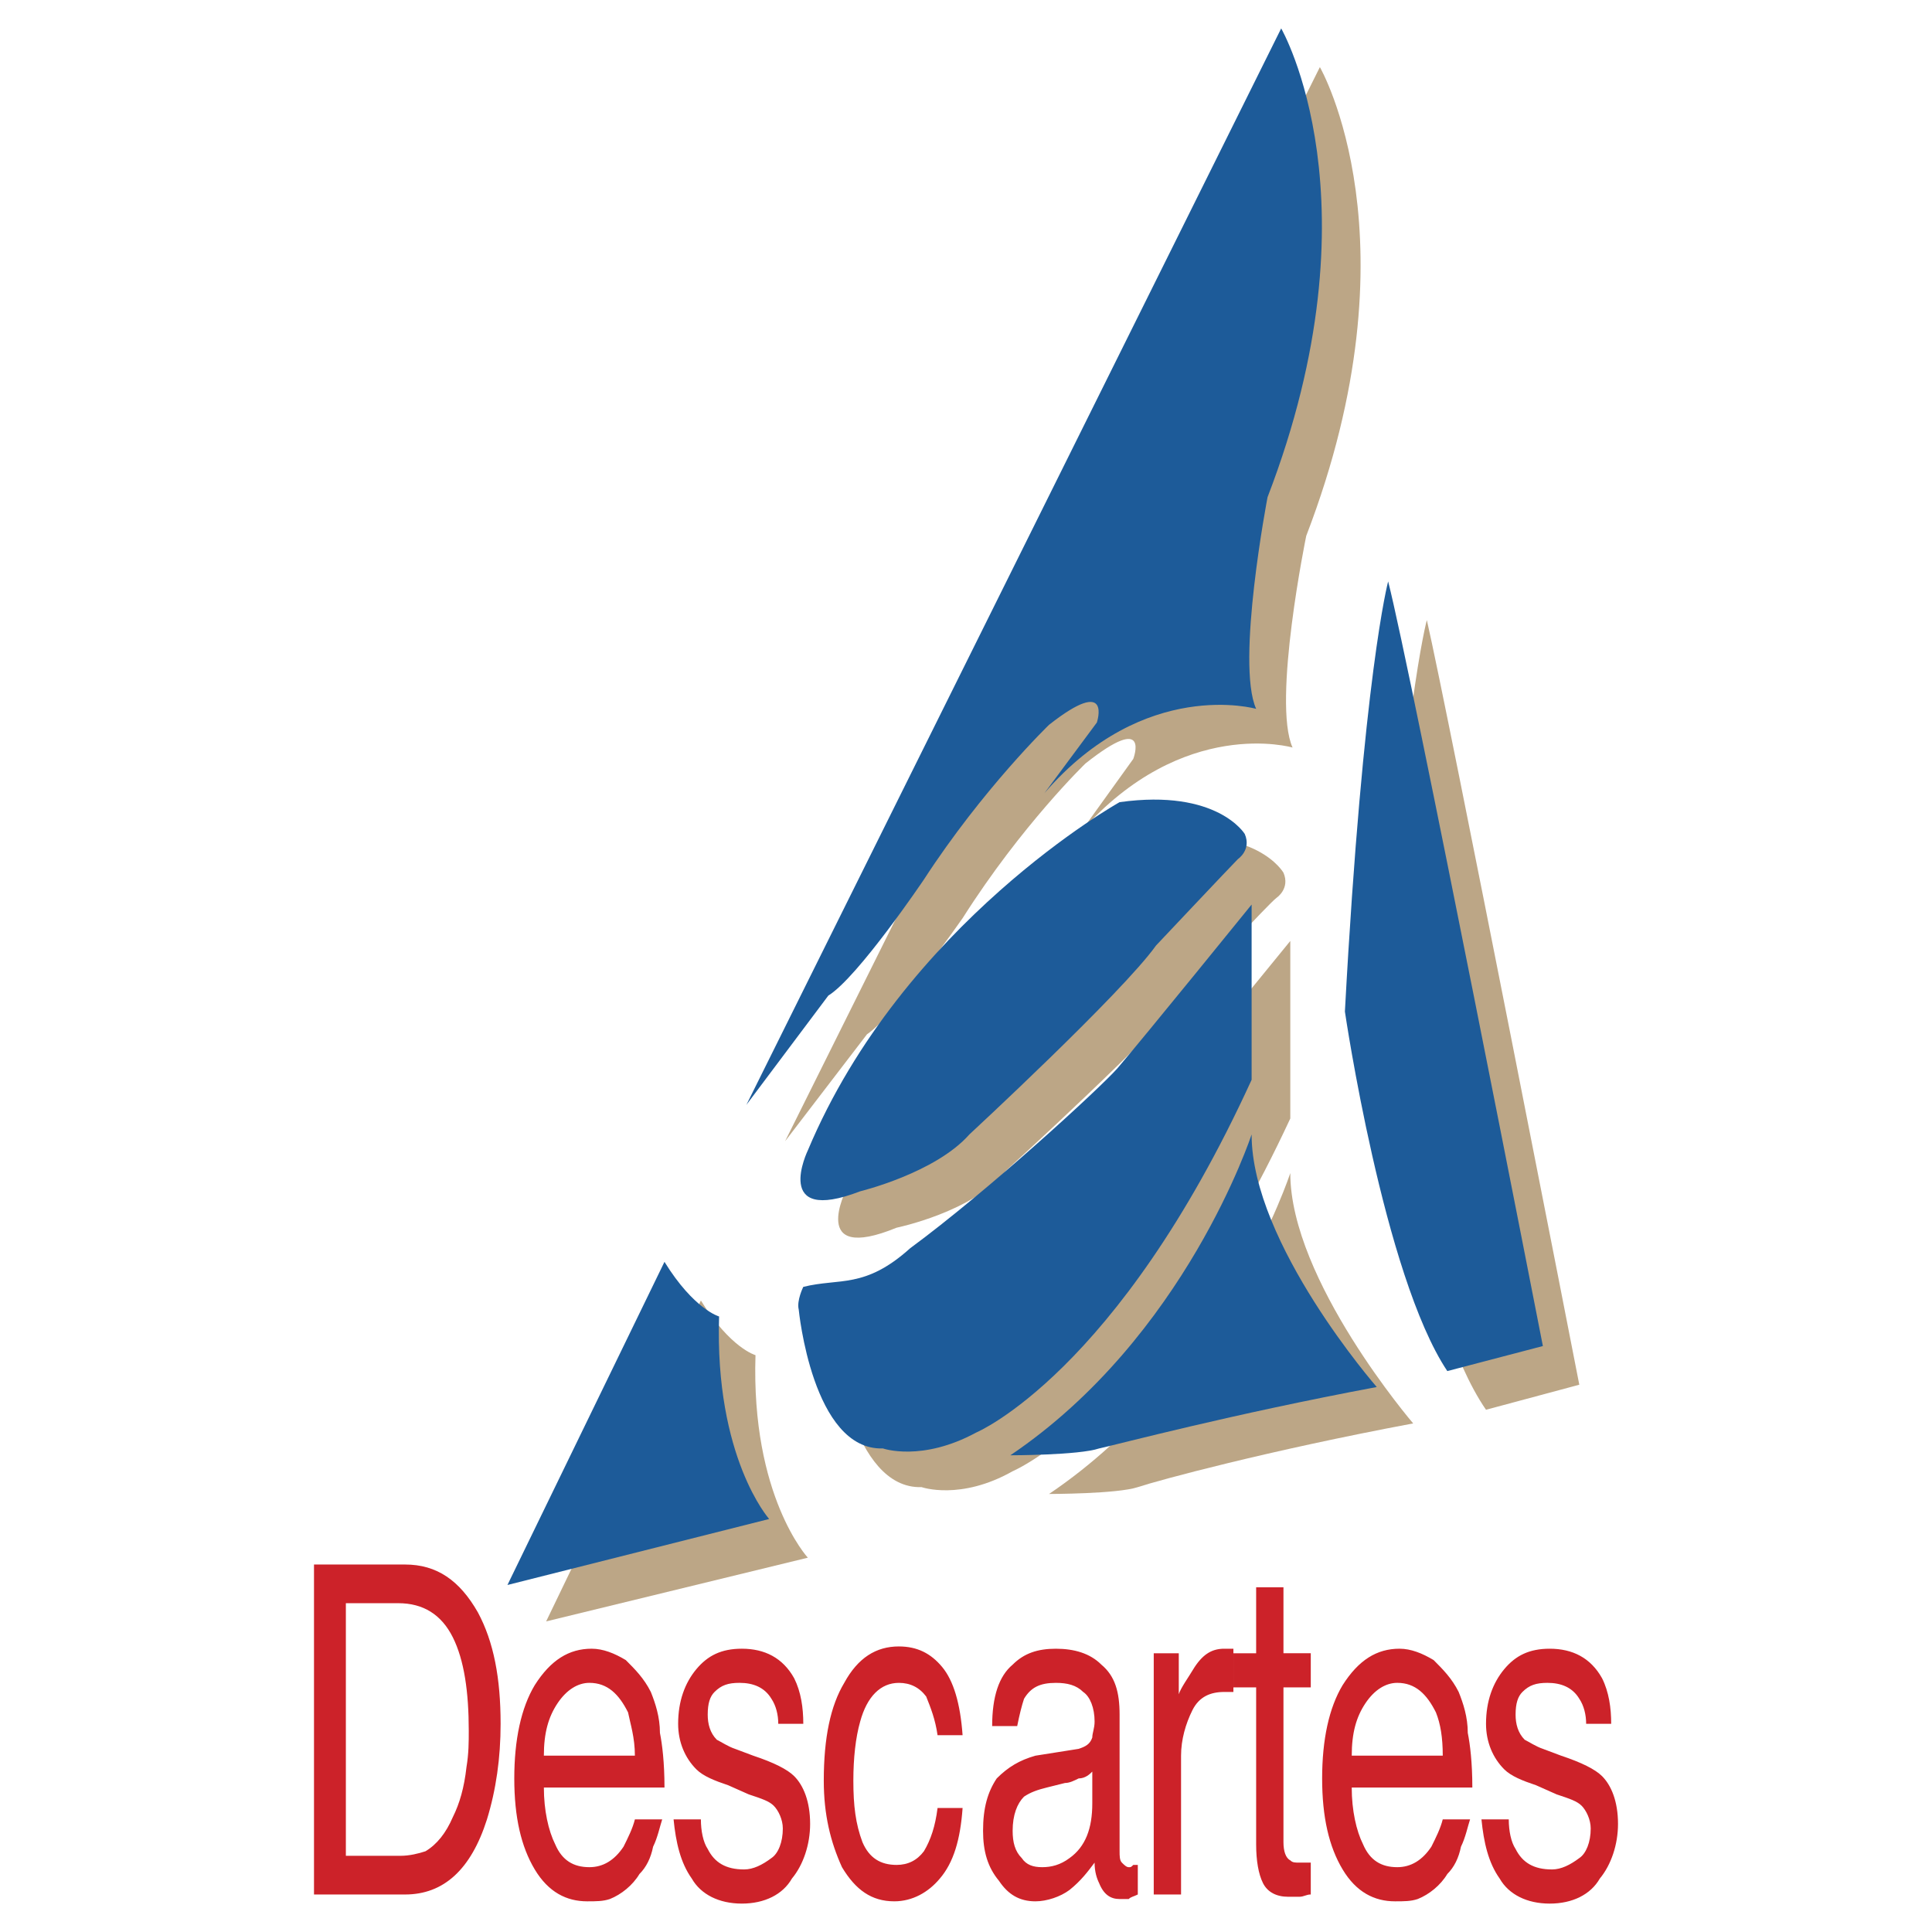 <svg xmlns="http://www.w3.org/2000/svg" width="2500" height="2500" viewBox="0 0 192.756 192.756"><g fill-rule="evenodd" clip-rule="evenodd"><path fill="#fff" d="M0 0h192.756v192.756H0V0z"/><path d="M54.488 161.768l26.11-6.357s-5.676-6.131-5.222-20.207c0 0-2.497-.682-5.449-5.449l-15.439 32.013zM94.675 128.393c-4.541 4.086-7.266 2.951-10.898 3.859 0 0-.454 1.135-.454 2.27 0 0 1.589 14.078 8.628 13.85 0 0 3.86 1.363 9.083-1.588 0 0 14.076-5.904 27.699-35.193V93.88s-10.898 13.397-13.623 16.575c-1.59 1.816-12.942 12.26-20.435 17.938zM100.352 116.812s15.439-14.076 18.846-18.617c0 0 7.266-7.947 8.172-8.628 0 0 1.363-.908.682-2.498 0 0-2.725-4.768-12.486-3.178 0 0-21.57 12.033-31.106 34.738 0 0-3.86 7.492 4.995 3.859-.002 0 7.717-1.59 10.897-5.676z" fill="#bca686"/><path d="M128.732 117.039s-6.584 20.207-24.066 32.014c0 0 6.811 0 8.854-.682 2.045-.68 12.943-3.633 27.473-6.357-.001 0-12.261-14.303-12.261-24.975zM148.258 140.652l9.309-2.498s-13.168-67.433-15.211-76.288c0 0-2.498 9.082-4.541 42.913-.001 0 3.859 26.338 10.443 35.873zM128.959 74.582s-10.898-3.179-21.115 8.401l5.223-7.266s1.816-4.768-4.768.454c0 0-6.357 6.13-12.261 15.439 0 0-6.812 9.763-9.536 11.579l-8.174 10.672L131.684 6.695s9.99 17.255-1.361 46.771c-.001 0-3.407 16.575-1.364 21.116z" fill="#bca686"/><path d="M50.628 158.135l26.111-6.584s-5.449-6.131-4.995-20.207c0 0-2.498-.682-5.449-5.449l-15.667 32.24zM90.815 124.531c-4.541 4.088-7.039 2.953-10.671 3.861 0 0-.681 1.361-.454 2.27 0 0 1.362 14.076 8.401 13.85 0 0 3.86 1.363 9.31-1.59 0 0 14.076-5.902 27.473-35.191V90.248s-10.672 13.168-13.396 16.348c-1.818 2.043-12.943 12.259-20.663 17.935zM96.718 113.18s15.213-14.076 18.618-18.845c0 0 7.492-7.946 8.174-8.628 0 0 1.363-.908.682-2.497 0 0-2.725-4.541-12.488-3.179 0 0-21.569 12.034-31.105 34.739 0 0-3.633 7.492 5.222 4.086-.001-.001 7.492-1.817 10.897-5.676z" fill="#1d5b99"/><path d="M124.873 113.18s-6.584 20.207-24.068 32.014c0 0 6.812 0 8.855-.682 2.043-.453 13.168-3.406 27.699-6.129 0 0-12.486-14.305-12.486-25.203zM144.398 136.793l9.535-2.498s-13.168-67.433-15.438-76.288c0 0-2.498 9.309-4.314 42.913.001 0 3.86 26.336 10.217 35.873zM125.326 70.722s-11.125-3.178-21.115 8.401l5.223-7.039s1.59-4.768-4.768.227c0 0-6.586 6.357-12.488 15.439 0 0-6.584 9.763-9.536 11.58l-8.174 10.898L127.824 2.834s9.99 17.256-1.361 46.772c0 0-3.18 16.575-1.137 21.116z" fill="#1d5b99"/><path d="M34.508 159.951h5.222c2.498 0 4.313 1.135 5.449 3.406 1.135 2.27 1.589 5.449 1.589 9.309 0 1.135 0 2.27-.227 3.633-.228 2.043-.682 3.633-1.362 4.994-.682 1.59-1.59 2.725-2.725 3.406-.681.227-1.589.455-2.498.455h-5.449v-25.203h.001zm5.903 29.063c3.86 0 6.584-2.498 8.173-7.492.908-2.953 1.362-6.131 1.362-9.537 0-4.541-.681-8.174-2.271-11.125-1.816-3.178-4.087-4.768-7.265-4.768h-9.082v32.922h9.083zM55.623 169.941c.908-1.361 2.043-2.043 3.179-2.043 1.816 0 2.952 1.135 3.86 2.951.227 1.135.681 2.498.681 4.314h-9.082c0-2.27.454-3.86 1.362-5.222zm-2.27-1.816c-1.362 2.27-2.043 5.449-2.043 9.309s.681 6.812 2.043 9.082c1.362 2.271 3.179 3.18 5.222 3.18.908 0 1.589 0 2.271-.229 1.135-.453 2.271-1.361 2.952-2.496.681-.682 1.135-1.59 1.362-2.725.454-.908.681-2.045.908-2.725h-2.724c-.227.908-.681 1.816-1.135 2.725-.908 1.361-2.043 2.043-3.406 2.043-1.589 0-2.725-.682-3.406-2.271-.681-1.361-1.135-3.404-1.135-5.676h12.034c0-2.498-.228-4.314-.454-5.449 0-1.59-.454-2.951-.908-4.086-.681-1.363-1.589-2.271-2.498-3.18-1.135-.682-2.271-1.135-3.406-1.135-2.272 0-4.088 1.135-5.677 3.633zM69.019 187.424c.908 1.59 2.725 2.498 4.995 2.498 2.271 0 4.087-.908 4.996-2.498 1.135-1.361 1.816-3.406 1.816-5.449 0-2.27-.682-3.859-1.59-4.768-.681-.682-2.043-1.363-4.087-2.043l-1.816-.682c-.681-.227-1.362-.682-1.816-.908-.681-.682-.908-1.59-.908-2.498 0-1.135.227-1.816.681-2.27.681-.682 1.362-.908 2.497-.908 1.362 0 2.498.453 3.179 1.59.454.68.682 1.588.682 2.496h2.497c0-1.59-.227-3.178-.908-4.541-1.135-2.043-2.951-2.951-5.222-2.951-2.043 0-3.405.682-4.541 2.043-1.136 1.363-1.816 3.18-1.816 5.449 0 1.816.681 3.406 1.816 4.541.681.682 1.816 1.135 3.179 1.59l2.043.908c1.362.453 2.044.682 2.498 1.135.454.455.908 1.363.908 2.271 0 1.361-.454 2.496-1.136 2.951-.908.682-1.816 1.135-2.725 1.135-1.816 0-2.951-.682-3.632-2.043-.455-.682-.681-1.816-.681-2.951h-2.725c.226 2.27.68 4.313 1.816 5.903zM89.68 164.266c1.816 0 3.179.68 4.314 2.043s1.816 3.633 2.043 6.811H93.54c-.227-1.588-.681-2.725-1.135-3.859-.681-.908-1.589-1.361-2.725-1.361-1.816 0-3.179 1.361-3.86 3.859-.454 1.59-.681 3.633-.681 5.902 0 2.498.227 4.314.908 6.131.681 1.59 1.816 2.271 3.406 2.271 1.135 0 2.043-.455 2.725-1.363.681-1.135 1.135-2.498 1.362-4.314h2.498c-.227 3.18-.908 5.449-2.271 7.039-1.135 1.363-2.725 2.271-4.541 2.271-2.271 0-3.86-1.137-5.222-3.406-1.135-2.498-1.816-5.223-1.816-8.629 0-4.312.681-7.492 2.043-9.762 1.362-2.499 3.179-3.633 5.449-3.633zM102.168 179.25c.682-.453 1.361-.682 2.27-.908l1.816-.453c.455 0 .908-.229 1.363-.455.682 0 1.135-.453 1.361-.682v3.18c0 2.498-.68 4.314-2.27 5.449-.908.682-1.816.908-2.725.908s-1.59-.227-2.043-.908c-.682-.682-.908-1.59-.908-2.725.001-1.59.454-2.724 1.136-3.406zm-2.725-1.816c-.908 1.363-1.363 2.951-1.363 5.223 0 2.043.455 3.633 1.59 4.994.908 1.363 2.043 2.045 3.633 2.045 1.135 0 2.498-.455 3.406-1.137 1.135-.908 1.816-1.816 2.498-2.725 0 .908.227 1.59.453 2.045.455 1.135 1.135 1.588 2.043 1.588h.908c.229-.227.455-.227.908-.453v-2.951h-.453c-.227.227-.227.227-.455.227-.227 0-.453-.227-.68-.455-.229-.227-.229-.68-.229-1.135v-13.623c0-2.27-.453-3.859-1.816-4.994-1.135-1.137-2.725-1.59-4.541-1.59s-3.178.453-4.312 1.59c-1.363 1.135-2.045 3.178-2.045 6.129h2.498c.227-1.135.455-2.043.682-2.723.682-1.137 1.59-1.59 3.178-1.59 1.137 0 2.045.227 2.725.908.682.453 1.137 1.588 1.137 2.951 0 .682-.229 1.135-.229 1.59-.227.68-.68.908-1.361 1.135l-4.314.682c-1.591.452-2.726 1.134-3.861 2.269zM115.109 189.014v-24.068h2.498v4.088c.227-.682.908-1.59 1.59-2.725.906-1.363 1.814-1.816 2.951-1.816h.909v4.314h-.908c-1.363 0-2.498.453-3.18 1.816-.68 1.361-1.135 2.951-1.135 4.541v13.85h-2.725z" fill="#cc2229"/><path d="M125.326 164.945v-6.584h2.725v6.584h2.725v3.406h-2.725v15.439c0 .908.227 1.59.682 1.816.227.227.453.227.908.227h1.135v3.18c-.453 0-.682.227-1.135.227h-1.135c-1.137 0-2.043-.453-2.498-1.361s-.682-2.271-.682-3.861v-15.666h-2.27v-3.406h2.27v-.001zM136.225 169.941c.908-1.361 2.043-2.043 3.18-2.043 1.816 0 2.951 1.135 3.859 2.951.453 1.135.68 2.498.68 4.314h-9.08c-.001-2.27.452-3.86 1.361-5.222zm-2.27-1.816c-1.363 2.27-2.045 5.449-2.045 9.309s.682 6.812 2.045 9.082c1.361 2.271 3.178 3.18 5.221 3.18.908 0 1.59 0 2.271-.229 1.135-.453 2.27-1.361 2.951-2.496.682-.682 1.135-1.59 1.363-2.725.453-.908.68-2.045.908-2.725h-2.727c-.227.908-.68 1.816-1.135 2.725-.908 1.361-2.043 2.043-3.404 2.043-1.59 0-2.725-.682-3.406-2.271-.682-1.361-1.135-3.404-1.135-5.676h12.033c0-2.498-.227-4.314-.455-5.449 0-1.59-.453-2.951-.908-4.086-.682-1.363-1.59-2.271-2.498-3.18-1.135-.682-2.27-1.135-3.404-1.135-2.271 0-4.087 1.135-5.675 3.633zM147.805 181.521h2.725c0 1.135.227 2.27.68 2.951.682 1.361 1.816 2.043 3.633 2.043.908 0 1.816-.453 2.725-1.135.682-.455 1.137-1.59 1.137-2.951 0-.908-.455-1.816-.908-2.271-.455-.453-1.137-.682-2.498-1.135l-2.043-.908c-1.363-.455-2.498-.908-3.18-1.59-1.135-1.135-1.816-2.725-1.816-4.541 0-2.27.682-4.086 1.816-5.449 1.135-1.361 2.498-2.043 4.541-2.043 2.271 0 4.088.908 5.223 2.951.682 1.363.908 2.951.908 4.541h-2.498c0-.908-.227-1.816-.682-2.496-.68-1.137-1.816-1.59-3.178-1.59-1.135 0-1.816.227-2.498.908-.453.453-.682 1.135-.682 2.27 0 .908.229 1.816.908 2.498.455.227 1.137.682 1.816.908l1.816.682c2.045.68 3.406 1.361 4.088 2.043.908.908 1.59 2.498 1.59 4.768 0 2.043-.682 4.088-1.816 5.449-.908 1.59-2.725 2.498-4.996 2.498-2.27 0-4.086-.908-4.994-2.498-1.136-1.59-1.591-3.633-1.817-5.903z" fill="#cc2229"/></g></svg>